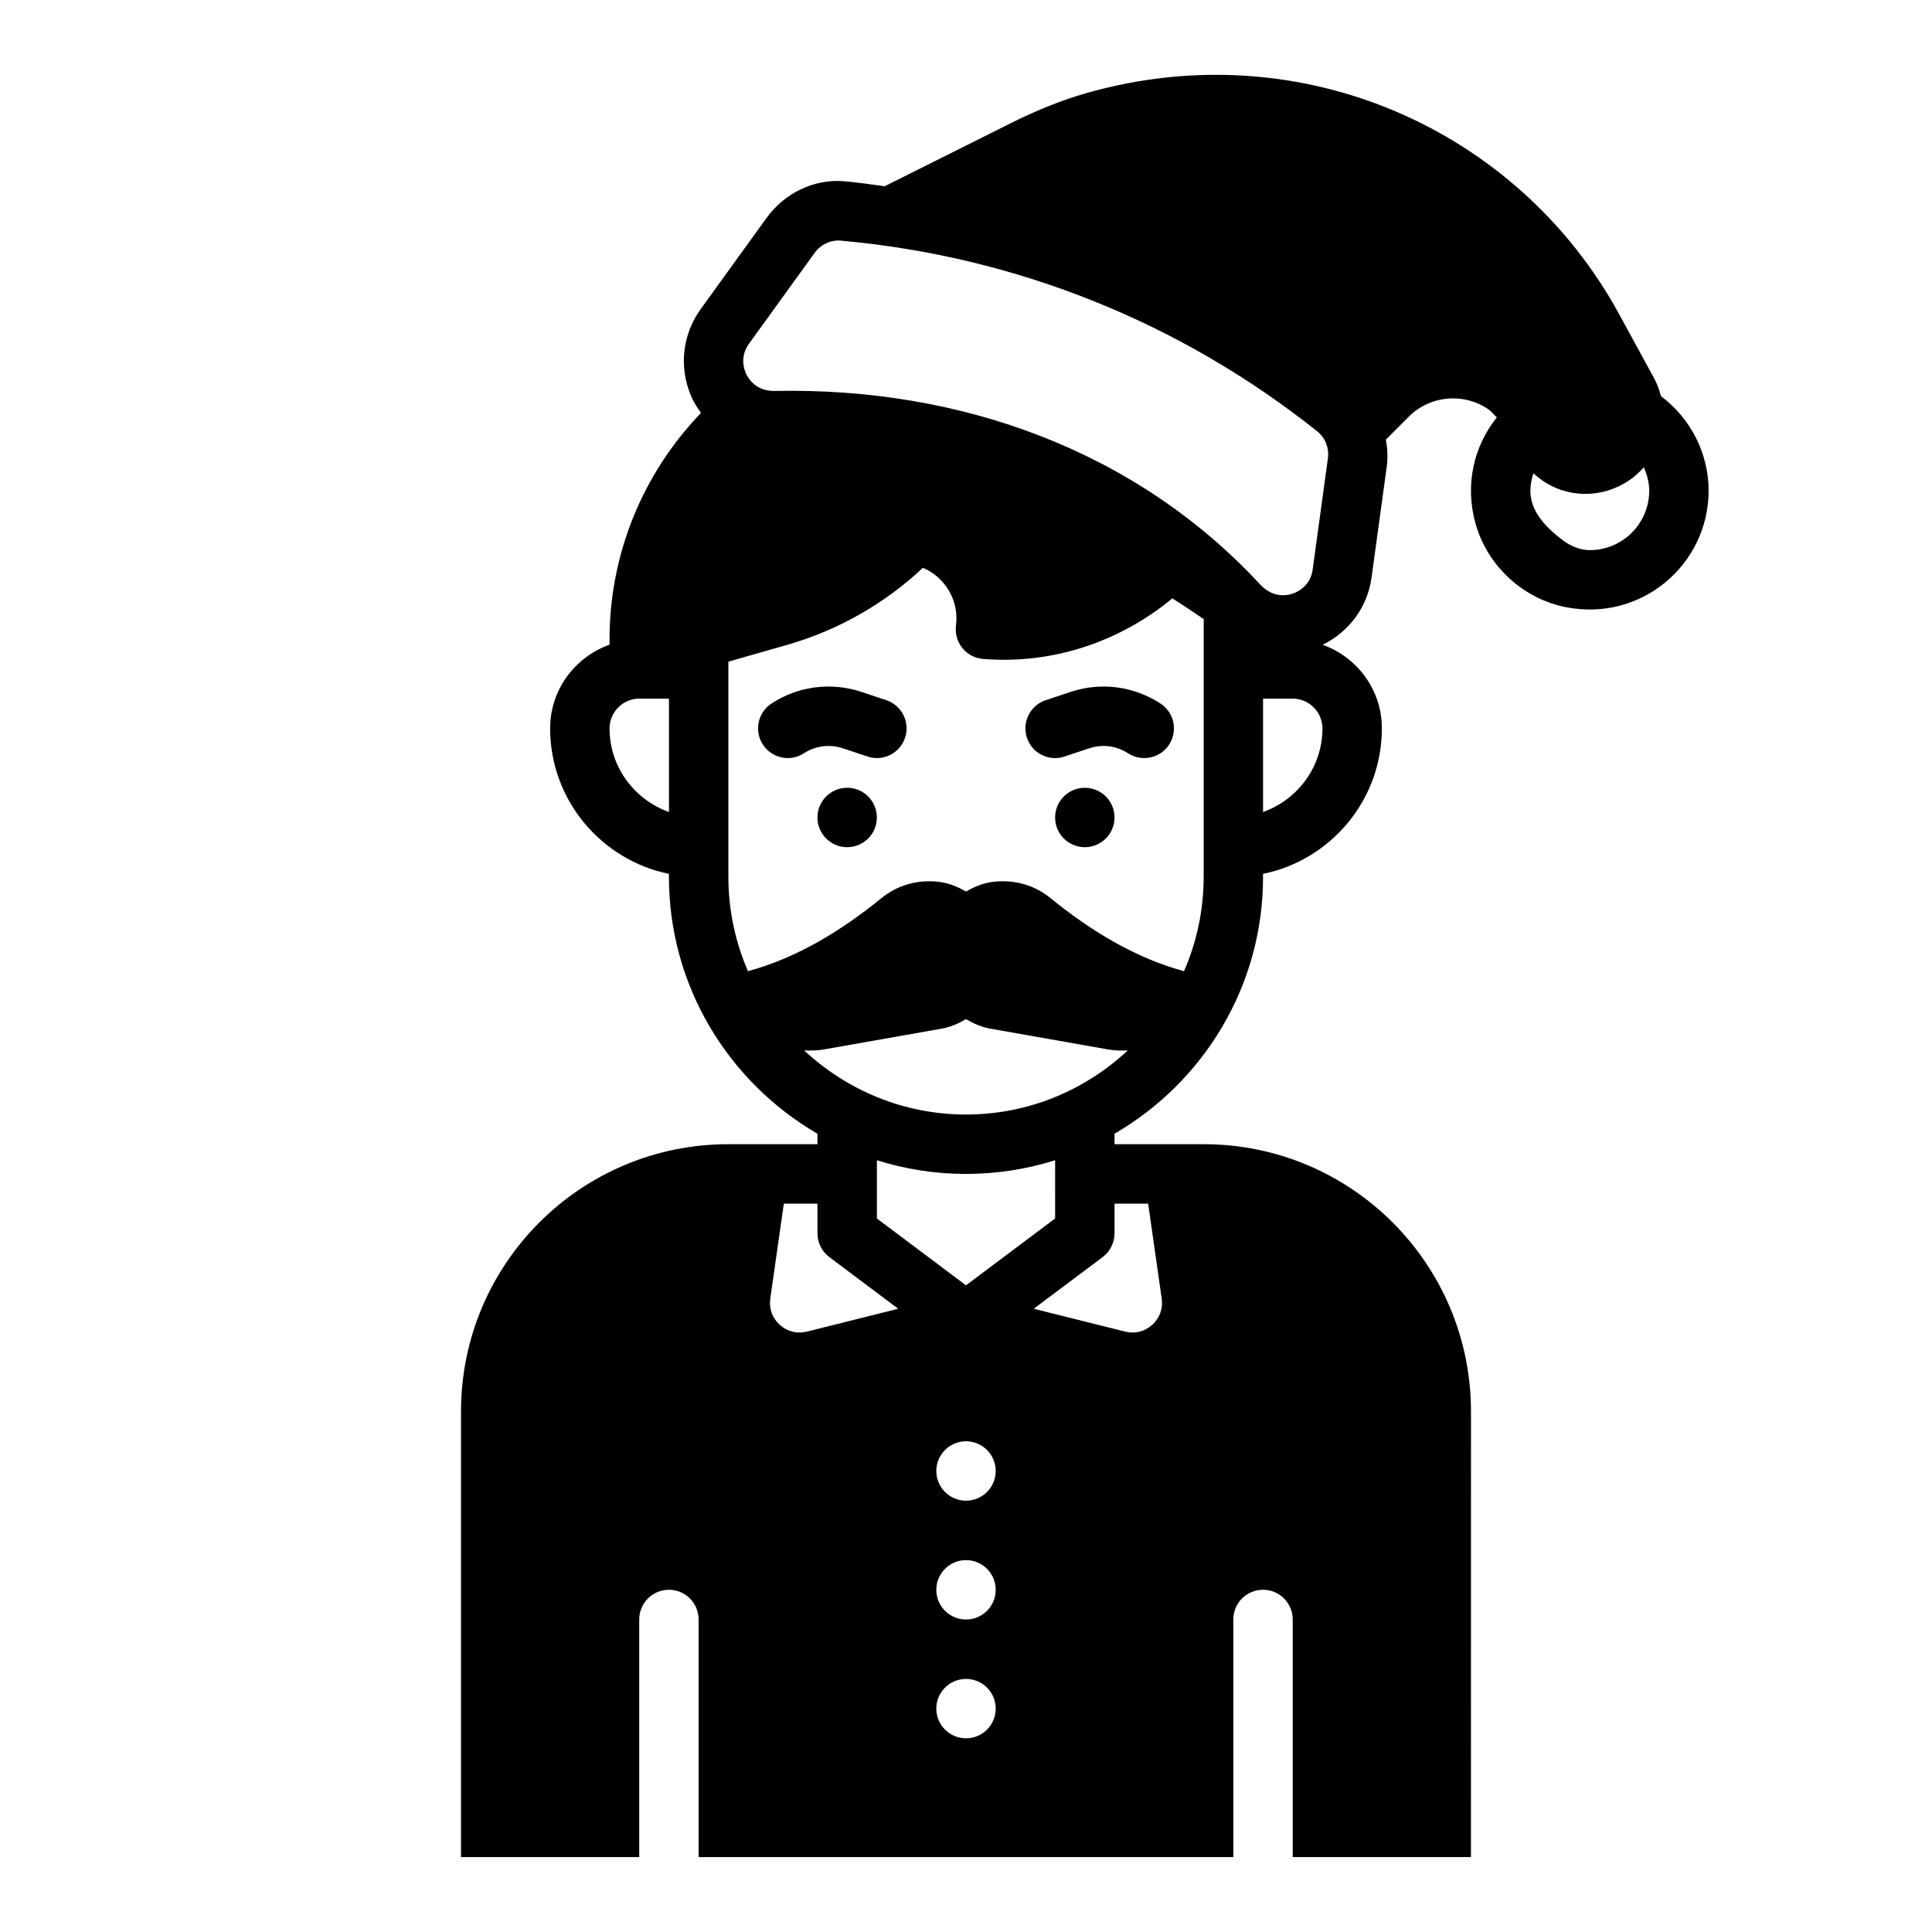 <?xml version="1.0" encoding="UTF-8"?>
<!-- Uploaded to: SVG Repo, www.svgrepo.com, Generator: SVG Repo Mixer Tools -->
<svg fill="#000000" width="800px" height="800px" version="1.1" viewBox="144 144 512 512" xmlns="http://www.w3.org/2000/svg">
 <g>
  <path d="m376.38 360.64c0 4.348-3.523 7.875-7.871 7.875-4.348 0-7.875-3.527-7.875-7.875 0-4.348 3.527-7.871 7.875-7.871 4.348 0 7.871 3.523 7.871 7.871"/>
  <path d="m439.36 360.64c0 4.348-3.523 7.875-7.871 7.875-4.348 0-7.875-3.527-7.875-7.875 0-4.348 3.527-7.871 7.875-7.871 4.348 0 7.871 3.523 7.871 7.871"/>
  <path d="m451.52 330.43c-7.109-4.621-15.801-5.738-23.844-3.055l-6.551 2.18c-4.117 1.379-6.352 5.832-4.977 9.957 1.098 3.301 4.168 5.387 7.465 5.387 0.82 0 1.66-0.133 2.488-0.41l6.551-2.18c3.481-1.164 7.219-0.676 10.289 1.316 3.644 2.371 8.527 1.332 10.895-2.305 2.367-3.648 1.328-8.527-2.316-10.891z"/>
  <path d="m378.87 329.55-6.551-2.18c-8.039-2.668-16.727-1.574-23.844 3.055-3.644 2.371-4.684 7.242-2.305 10.887 2.363 3.644 7.242 4.684 10.887 2.305 3.07-1.977 6.816-2.465 10.289-1.316l6.551 2.18c0.824 0.289 1.664 0.414 2.484 0.414 3.297 0 6.367-2.086 7.469-5.383 1.379-4.125-0.855-8.582-4.981-9.961z"/>
  <path d="m584.17 248.98c-0.426-1.598-0.969-3.18-1.793-4.699l-9.281-17.012c-26.727-49.004-84.215-74.762-141.04-58.641-7.047 2-13.84 4.84-20.387 8.117l-33.227 16.617c-3.629-0.473-7.227-1.055-10.895-1.34-8.004-0.621-15.711 3.25-20.414 9.754l-17.406 24.09c-4.902 6.785-5.863 15.43-2.566 23.129 0.691 1.613 1.621 3.055 2.613 4.441-15.484 16.074-24.238 37.469-24.238 59.969v1.449c-9.141 3.258-15.742 11.918-15.742 22.168 0 19.004 13.547 34.906 31.488 38.566l-0.004 0.793c0 29.062 15.871 54.434 39.359 68.07v2.777h-23.617c-39.133 0-70.848 31.715-70.848 70.848v118.08h47.23v-62.977c0-4.344 3.527-7.871 7.871-7.871s7.871 3.527 7.871 7.871v62.977h141.7v-62.977c0-4.344 3.519-7.871 7.871-7.871 4.352 0 7.871 3.527 7.871 7.871v62.977h47.23l0.012-118.08c0-39.133-31.715-70.848-70.848-70.848h-23.617v-2.777c23.488-13.633 39.359-39.008 39.359-68.07v-0.797c17.941-3.66 31.488-19.555 31.488-38.566 0-10.227-6.574-18.871-15.68-22.145 7.023-3.481 11.879-9.988 12.949-17.832l4.031-29.441c0.332-2.394 0.172-4.777-0.227-7.109l6.094-6.094c5.566-5.551 14.312-6.406 20.859-2.062 0.938 0.621 1.652 1.496 2.434 2.289-6.156 7.715-8.527 17.934-5.606 28.246 3.117 11.035 12.484 19.734 23.727 22.004 20.211 4.074 38.012-11.336 38.012-30.828 0-9.879-4.758-19.16-12.629-25.066zm-262.89 110.21c-9.125-3.25-15.711-11.871-15.742-22.09-0.016-4.371 3.512-7.953 7.871-7.953h7.871zm36.551 137.7c-2.59 0.652-5.203 0-7.18-1.793-1.977-1.785-2.898-4.312-2.519-6.949l3.59-25.168h8.918v7.871c0 2.481 1.164 4.809 3.148 6.297l18.254 13.688zm18.555-29.977v-15.438c7.461 2.356 15.391 3.629 23.617 3.629s16.152-1.281 23.617-3.629l-0.004 15.438-23.617 17.711zm23.617 137.76c-4.344 0-7.871-3.527-7.871-7.871s3.527-7.871 7.871-7.871 7.871 3.527 7.871 7.871-3.527 7.871-7.871 7.871zm0-31.488c-4.344 0-7.871-3.527-7.871-7.871s3.527-7.871 7.871-7.871 7.871 3.527 7.871 7.871-3.527 7.871-7.871 7.871zm0-31.488c-4.344 0-7.871-3.527-7.871-7.871s3.527-7.871 7.871-7.871 7.871 3.527 7.871 7.871-3.527 7.871-7.871 7.871zm48.27-78.719 3.59 25.168c0.379 2.637-0.535 5.172-2.512 6.949-1.984 1.785-4.582 2.457-7.188 1.793l-24.215-6.055 18.266-13.688c1.984-1.488 3.148-3.824 3.148-6.305v-7.863zm-48.27-23.617c-16.578 0-31.629-6.488-42.895-16.996 1.77 0.094 3.566 0.047 5.375-0.277l31.008-5.473c2.394-0.426 4.527-1.363 6.504-2.527 1.977 1.164 4.109 2.102 6.504 2.527l31.008 5.473c1.82 0.324 3.613 0.371 5.375 0.277-11.25 10.508-26.301 16.996-42.879 16.996zm62.977-62.977c0 8.879-1.867 17.328-5.203 24.992-13.09-3.559-24.812-10.777-35.465-19.43-3.93-3.195-9.18-4.938-15.074-4.258-2.59 0.301-5.016 1.281-7.242 2.59-2.227-1.309-4.652-2.289-7.242-2.59-5.887-0.676-11.141 1.062-15.074 4.258-10.652 8.652-22.371 15.871-35.465 19.43-3.324-7.668-5.188-16.113-5.188-24.992v-57.039l15.547-4.441c13.461-3.848 25.82-10.871 36.008-20.43 5.894 2.496 9.621 8.691 8.762 15.289-0.277 2.133 0.332 4.289 1.691 5.969 1.355 1.676 3.336 2.723 5.488 2.891 18.145 1.488 36.047-4.383 50.16-16.043 2.816 1.754 5.559 3.629 8.305 5.488v68.316zm15.742-17.191v-30.043h7.871c4.359 0 7.887 3.582 7.871 7.949-0.031 10.215-6.617 18.84-15.742 22.094zm17.184-93.727-4.031 29.449c-0.535 3.984-3.457 5.644-4.699 6.172-1.402 0.605-5.481 1.828-9.234-2.211-33.148-35.762-79.832-52.277-128.59-51.27-5.125 0.102-7.141-3.41-7.731-4.785-0.527-1.227-1.496-4.449 0.859-7.707l17.406-24.098c1.613-2.234 4.336-3.535 7.078-3.227 46.199 4.141 89.797 21.602 126.09 50.5 2.156 1.707 3.227 4.453 2.856 7.176zm69.418 24.324c-2.566 0-5.023-1.039-7.086-2.566-9.445-6.992-9.492-12.676-7.871-17.797 2.055 1.883 4.441 3.41 7.18 4.344 2.172 0.746 4.418 1.117 6.644 1.117 4.008 0 7.981-1.195 11.516-3.559 1.504-1 2.762-2.203 3.922-3.488 0.855 1.934 1.43 4.004 1.43 6.207 0 8.684-7.062 15.734-15.734 15.742z"/>
 </g>
</svg>